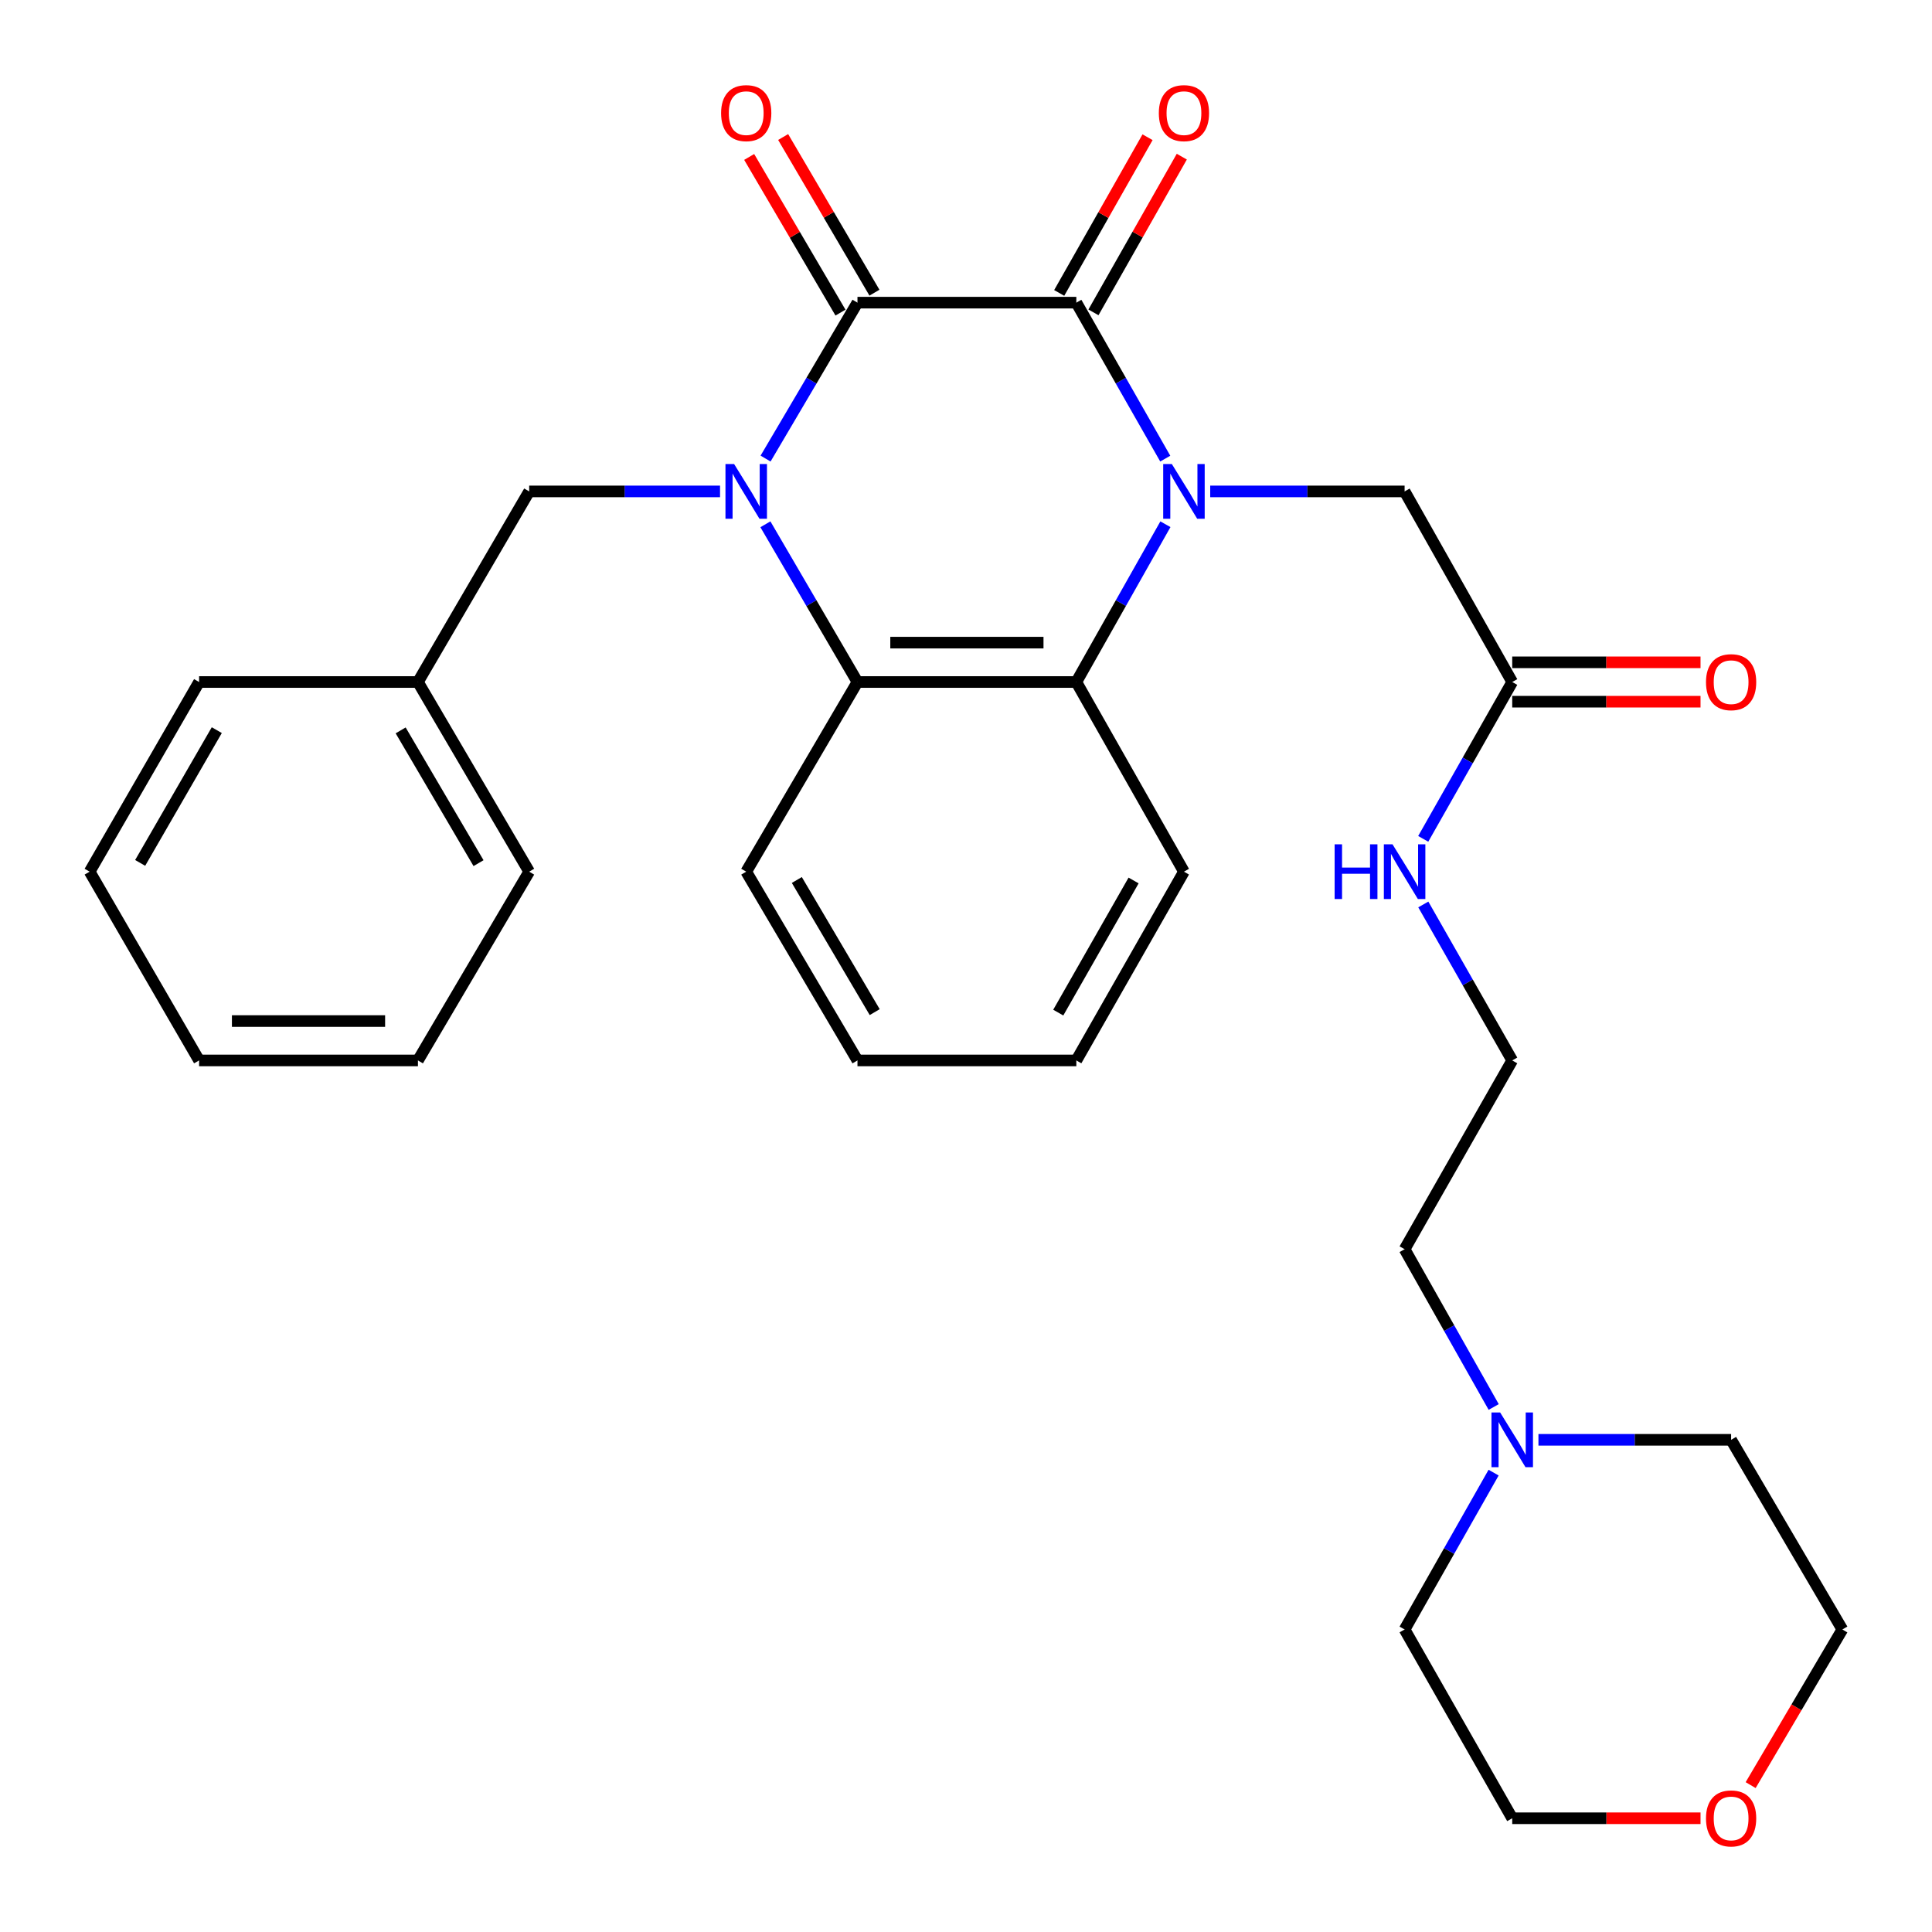 <?xml version='1.0' encoding='iso-8859-1'?>
<svg version='1.1' baseProfile='full'
              xmlns='http://www.w3.org/2000/svg'
                      xmlns:rdkit='http://www.rdkit.org/xml'
                      xmlns:xlink='http://www.w3.org/1999/xlink'
                  xml:space='preserve'
width='1000px' height='1000px' viewBox='0 0 1000 1000'>
<!-- END OF HEADER -->
<rect style='opacity:1.0;fill:#FFFFFF;stroke:none' width='1000' height='1000' x='0' y='0'> </rect>
<path class='bond-2' d='M 603.133,237.382 L 580.12,197.016' style='fill:none;fill-rule:evenodd;stroke:#0000FF;stroke-width:6px;stroke-linecap:butt;stroke-linejoin:miter;stroke-opacity:1' />
<path class='bond-2' d='M 580.12,197.016 L 557.107,156.651' style='fill:none;fill-rule:evenodd;stroke:#000000;stroke-width:6px;stroke-linecap:butt;stroke-linejoin:miter;stroke-opacity:1' />
<path class='bond-4' d='M 603.215,271.346 L 580.161,312.177' style='fill:none;fill-rule:evenodd;stroke:#0000FF;stroke-width:6px;stroke-linecap:butt;stroke-linejoin:miter;stroke-opacity:1' />
<path class='bond-4' d='M 580.161,312.177 L 557.107,353.008' style='fill:none;fill-rule:evenodd;stroke:#000000;stroke-width:6px;stroke-linecap:butt;stroke-linejoin:miter;stroke-opacity:1' />
<path class='bond-5' d='M 626.404,254.354 L 676.713,254.354' style='fill:none;fill-rule:evenodd;stroke:#0000FF;stroke-width:6px;stroke-linecap:butt;stroke-linejoin:miter;stroke-opacity:1' />
<path class='bond-5' d='M 676.713,254.354 L 727.022,254.354' style='fill:none;fill-rule:evenodd;stroke:#000000;stroke-width:6px;stroke-linecap:butt;stroke-linejoin:miter;stroke-opacity:1' />
<path class='bond-0' d='M 396.171,271.369 L 419.997,312.189' style='fill:none;fill-rule:evenodd;stroke:#0000FF;stroke-width:6px;stroke-linecap:butt;stroke-linejoin:miter;stroke-opacity:1' />
<path class='bond-0' d='M 419.997,312.189 L 443.822,353.008' style='fill:none;fill-rule:evenodd;stroke:#000000;stroke-width:6px;stroke-linecap:butt;stroke-linejoin:miter;stroke-opacity:1' />
<path class='bond-6' d='M 372.691,254.354 L 323.299,254.354' style='fill:none;fill-rule:evenodd;stroke:#0000FF;stroke-width:6px;stroke-linecap:butt;stroke-linejoin:miter;stroke-opacity:1' />
<path class='bond-6' d='M 323.299,254.354 L 273.906,254.354' style='fill:none;fill-rule:evenodd;stroke:#000000;stroke-width:6px;stroke-linecap:butt;stroke-linejoin:miter;stroke-opacity:1' />
<path class='bond-30' d='M 396.256,237.358 L 420.039,197.004' style='fill:none;fill-rule:evenodd;stroke:#0000FF;stroke-width:6px;stroke-linecap:butt;stroke-linejoin:miter;stroke-opacity:1' />
<path class='bond-30' d='M 420.039,197.004 L 443.822,156.651' style='fill:none;fill-rule:evenodd;stroke:#000000;stroke-width:6px;stroke-linecap:butt;stroke-linejoin:miter;stroke-opacity:1' />
<path class='bond-1' d='M 443.822,156.651 L 557.107,156.651' style='fill:none;fill-rule:evenodd;stroke:#000000;stroke-width:6px;stroke-linecap:butt;stroke-linejoin:miter;stroke-opacity:1' />
<path class='bond-9' d='M 452.613,151.495 L 428.985,111.208' style='fill:none;fill-rule:evenodd;stroke:#000000;stroke-width:6px;stroke-linecap:butt;stroke-linejoin:miter;stroke-opacity:1' />
<path class='bond-9' d='M 428.985,111.208 L 405.356,70.921' style='fill:none;fill-rule:evenodd;stroke:#FF0000;stroke-width:6px;stroke-linecap:butt;stroke-linejoin:miter;stroke-opacity:1' />
<path class='bond-9' d='M 435.031,161.807 L 411.403,121.52' style='fill:none;fill-rule:evenodd;stroke:#000000;stroke-width:6px;stroke-linecap:butt;stroke-linejoin:miter;stroke-opacity:1' />
<path class='bond-9' d='M 411.403,121.52 L 387.774,81.234' style='fill:none;fill-rule:evenodd;stroke:#FF0000;stroke-width:6px;stroke-linecap:butt;stroke-linejoin:miter;stroke-opacity:1' />
<path class='bond-8' d='M 565.971,161.68 L 588.834,121.381' style='fill:none;fill-rule:evenodd;stroke:#000000;stroke-width:6px;stroke-linecap:butt;stroke-linejoin:miter;stroke-opacity:1' />
<path class='bond-8' d='M 588.834,121.381 L 611.698,81.083' style='fill:none;fill-rule:evenodd;stroke:#FF0000;stroke-width:6px;stroke-linecap:butt;stroke-linejoin:miter;stroke-opacity:1' />
<path class='bond-8' d='M 548.242,151.621 L 571.106,111.323' style='fill:none;fill-rule:evenodd;stroke:#000000;stroke-width:6px;stroke-linecap:butt;stroke-linejoin:miter;stroke-opacity:1' />
<path class='bond-8' d='M 571.106,111.323 L 593.97,71.025' style='fill:none;fill-rule:evenodd;stroke:#FF0000;stroke-width:6px;stroke-linecap:butt;stroke-linejoin:miter;stroke-opacity:1' />
<path class='bond-3' d='M 443.822,353.008 L 557.107,353.008' style='fill:none;fill-rule:evenodd;stroke:#000000;stroke-width:6px;stroke-linecap:butt;stroke-linejoin:miter;stroke-opacity:1' />
<path class='bond-3' d='M 460.815,332.625 L 540.114,332.625' style='fill:none;fill-rule:evenodd;stroke:#000000;stroke-width:6px;stroke-linecap:butt;stroke-linejoin:miter;stroke-opacity:1' />
<path class='bond-16' d='M 443.822,353.008 L 386.24,451.175' style='fill:none;fill-rule:evenodd;stroke:#000000;stroke-width:6px;stroke-linecap:butt;stroke-linejoin:miter;stroke-opacity:1' />
<path class='bond-15' d='M 557.107,353.008 L 612.809,451.175' style='fill:none;fill-rule:evenodd;stroke:#000000;stroke-width:6px;stroke-linecap:butt;stroke-linejoin:miter;stroke-opacity:1' />
<path class='bond-7' d='M 727.022,254.354 L 782.725,353.008' style='fill:none;fill-rule:evenodd;stroke:#000000;stroke-width:6px;stroke-linecap:butt;stroke-linejoin:miter;stroke-opacity:1' />
<path class='bond-14' d='M 273.906,254.354 L 216.324,353.008' style='fill:none;fill-rule:evenodd;stroke:#000000;stroke-width:6px;stroke-linecap:butt;stroke-linejoin:miter;stroke-opacity:1' />
<path class='bond-11' d='M 782.725,363.199 L 831.457,363.199' style='fill:none;fill-rule:evenodd;stroke:#000000;stroke-width:6px;stroke-linecap:butt;stroke-linejoin:miter;stroke-opacity:1' />
<path class='bond-11' d='M 831.457,363.199 L 880.189,363.199' style='fill:none;fill-rule:evenodd;stroke:#FF0000;stroke-width:6px;stroke-linecap:butt;stroke-linejoin:miter;stroke-opacity:1' />
<path class='bond-11' d='M 782.725,342.816 L 831.457,342.816' style='fill:none;fill-rule:evenodd;stroke:#000000;stroke-width:6px;stroke-linecap:butt;stroke-linejoin:miter;stroke-opacity:1' />
<path class='bond-11' d='M 831.457,342.816 L 880.189,342.816' style='fill:none;fill-rule:evenodd;stroke:#FF0000;stroke-width:6px;stroke-linecap:butt;stroke-linejoin:miter;stroke-opacity:1' />
<path class='bond-13' d='M 782.725,353.008 L 759.692,393.6' style='fill:none;fill-rule:evenodd;stroke:#000000;stroke-width:6px;stroke-linecap:butt;stroke-linejoin:miter;stroke-opacity:1' />
<path class='bond-13' d='M 759.692,393.6 L 736.658,434.193' style='fill:none;fill-rule:evenodd;stroke:#0000FF;stroke-width:6px;stroke-linecap:butt;stroke-linejoin:miter;stroke-opacity:1' />
<path class='bond-10' d='M 773.131,728.254 L 750.077,687.423' style='fill:none;fill-rule:evenodd;stroke:#0000FF;stroke-width:6px;stroke-linecap:butt;stroke-linejoin:miter;stroke-opacity:1' />
<path class='bond-10' d='M 750.077,687.423 L 727.022,646.592' style='fill:none;fill-rule:evenodd;stroke:#000000;stroke-width:6px;stroke-linecap:butt;stroke-linejoin:miter;stroke-opacity:1' />
<path class='bond-19' d='M 796.297,745.246 L 846.159,745.246' style='fill:none;fill-rule:evenodd;stroke:#0000FF;stroke-width:6px;stroke-linecap:butt;stroke-linejoin:miter;stroke-opacity:1' />
<path class='bond-19' d='M 846.159,745.246 L 896.021,745.246' style='fill:none;fill-rule:evenodd;stroke:#000000;stroke-width:6px;stroke-linecap:butt;stroke-linejoin:miter;stroke-opacity:1' />
<path class='bond-20' d='M 773.089,762.228 L 750.056,802.821' style='fill:none;fill-rule:evenodd;stroke:#0000FF;stroke-width:6px;stroke-linecap:butt;stroke-linejoin:miter;stroke-opacity:1' />
<path class='bond-20' d='M 750.056,802.821 L 727.022,843.414' style='fill:none;fill-rule:evenodd;stroke:#000000;stroke-width:6px;stroke-linecap:butt;stroke-linejoin:miter;stroke-opacity:1' />
<path class='bond-12' d='M 880.189,941.128 L 831.457,941.128' style='fill:none;fill-rule:evenodd;stroke:#FF0000;stroke-width:6px;stroke-linecap:butt;stroke-linejoin:miter;stroke-opacity:1' />
<path class='bond-12' d='M 831.457,941.128 L 782.725,941.128' style='fill:none;fill-rule:evenodd;stroke:#000000;stroke-width:6px;stroke-linecap:butt;stroke-linejoin:miter;stroke-opacity:1' />
<path class='bond-32' d='M 906.131,923.973 L 929.867,883.693' style='fill:none;fill-rule:evenodd;stroke:#FF0000;stroke-width:6px;stroke-linecap:butt;stroke-linejoin:miter;stroke-opacity:1' />
<path class='bond-32' d='M 929.867,883.693 L 953.603,843.414' style='fill:none;fill-rule:evenodd;stroke:#000000;stroke-width:6px;stroke-linecap:butt;stroke-linejoin:miter;stroke-opacity:1' />
<path class='bond-17' d='M 736.698,468.147 L 759.712,508.512' style='fill:none;fill-rule:evenodd;stroke:#0000FF;stroke-width:6px;stroke-linecap:butt;stroke-linejoin:miter;stroke-opacity:1' />
<path class='bond-17' d='M 759.712,508.512 L 782.725,548.878' style='fill:none;fill-rule:evenodd;stroke:#000000;stroke-width:6px;stroke-linecap:butt;stroke-linejoin:miter;stroke-opacity:1' />
<path class='bond-23' d='M 216.324,353.008 L 273.906,451.175' style='fill:none;fill-rule:evenodd;stroke:#000000;stroke-width:6px;stroke-linecap:butt;stroke-linejoin:miter;stroke-opacity:1' />
<path class='bond-23' d='M 207.38,378.046 L 247.687,446.763' style='fill:none;fill-rule:evenodd;stroke:#000000;stroke-width:6px;stroke-linecap:butt;stroke-linejoin:miter;stroke-opacity:1' />
<path class='bond-24' d='M 216.324,353.008 L 103.05,353.008' style='fill:none;fill-rule:evenodd;stroke:#000000;stroke-width:6px;stroke-linecap:butt;stroke-linejoin:miter;stroke-opacity:1' />
<path class='bond-26' d='M 612.809,451.175 L 557.107,548.878' style='fill:none;fill-rule:evenodd;stroke:#000000;stroke-width:6px;stroke-linecap:butt;stroke-linejoin:miter;stroke-opacity:1' />
<path class='bond-26' d='M 586.746,455.735 L 547.755,524.127' style='fill:none;fill-rule:evenodd;stroke:#000000;stroke-width:6px;stroke-linecap:butt;stroke-linejoin:miter;stroke-opacity:1' />
<path class='bond-31' d='M 386.24,451.175 L 443.822,548.878' style='fill:none;fill-rule:evenodd;stroke:#000000;stroke-width:6px;stroke-linecap:butt;stroke-linejoin:miter;stroke-opacity:1' />
<path class='bond-31' d='M 412.437,455.481 L 452.745,523.873' style='fill:none;fill-rule:evenodd;stroke:#000000;stroke-width:6px;stroke-linecap:butt;stroke-linejoin:miter;stroke-opacity:1' />
<path class='bond-18' d='M 782.725,548.878 L 727.022,646.592' style='fill:none;fill-rule:evenodd;stroke:#000000;stroke-width:6px;stroke-linecap:butt;stroke-linejoin:miter;stroke-opacity:1' />
<path class='bond-21' d='M 896.021,745.246 L 953.603,843.414' style='fill:none;fill-rule:evenodd;stroke:#000000;stroke-width:6px;stroke-linecap:butt;stroke-linejoin:miter;stroke-opacity:1' />
<path class='bond-22' d='M 727.022,843.414 L 782.725,941.128' style='fill:none;fill-rule:evenodd;stroke:#000000;stroke-width:6px;stroke-linecap:butt;stroke-linejoin:miter;stroke-opacity:1' />
<path class='bond-27' d='M 273.906,451.175 L 216.324,548.878' style='fill:none;fill-rule:evenodd;stroke:#000000;stroke-width:6px;stroke-linecap:butt;stroke-linejoin:miter;stroke-opacity:1' />
<path class='bond-28' d='M 103.05,353.008 L 46.397,451.175' style='fill:none;fill-rule:evenodd;stroke:#000000;stroke-width:6px;stroke-linecap:butt;stroke-linejoin:miter;stroke-opacity:1' />
<path class='bond-28' d='M 112.207,377.921 L 72.549,446.638' style='fill:none;fill-rule:evenodd;stroke:#000000;stroke-width:6px;stroke-linecap:butt;stroke-linejoin:miter;stroke-opacity:1' />
<path class='bond-25' d='M 443.822,548.878 L 557.107,548.878' style='fill:none;fill-rule:evenodd;stroke:#000000;stroke-width:6px;stroke-linecap:butt;stroke-linejoin:miter;stroke-opacity:1' />
<path class='bond-33' d='M 216.324,548.878 L 103.05,548.878' style='fill:none;fill-rule:evenodd;stroke:#000000;stroke-width:6px;stroke-linecap:butt;stroke-linejoin:miter;stroke-opacity:1' />
<path class='bond-33' d='M 199.333,528.495 L 120.041,528.495' style='fill:none;fill-rule:evenodd;stroke:#000000;stroke-width:6px;stroke-linecap:butt;stroke-linejoin:miter;stroke-opacity:1' />
<path class='bond-29' d='M 46.397,451.175 L 103.05,548.878' style='fill:none;fill-rule:evenodd;stroke:#000000;stroke-width:6px;stroke-linecap:butt;stroke-linejoin:miter;stroke-opacity:1' />
<path  class='atom-0' d='M 606.549 240.194
L 615.829 255.194
Q 616.749 256.674, 618.229 259.354
Q 619.709 262.034, 619.789 262.194
L 619.789 240.194
L 623.549 240.194
L 623.549 268.514
L 619.669 268.514
L 609.709 252.114
Q 608.549 250.194, 607.309 247.994
Q 606.109 245.794, 605.749 245.114
L 605.749 268.514
L 602.069 268.514
L 602.069 240.194
L 606.549 240.194
' fill='#0000FF'/>
<path  class='atom-1' d='M 379.98 240.194
L 389.26 255.194
Q 390.18 256.674, 391.66 259.354
Q 393.14 262.034, 393.22 262.194
L 393.22 240.194
L 396.98 240.194
L 396.98 268.514
L 393.1 268.514
L 383.14 252.114
Q 381.98 250.194, 380.74 247.994
Q 379.54 245.794, 379.18 245.114
L 379.18 268.514
L 375.5 268.514
L 375.5 240.194
L 379.98 240.194
' fill='#0000FF'/>
<path  class='atom-9' d='M 599.809 58.552
Q 599.809 51.752, 603.169 47.952
Q 606.529 44.152, 612.809 44.152
Q 619.089 44.152, 622.449 47.952
Q 625.809 51.752, 625.809 58.552
Q 625.809 65.432, 622.409 69.352
Q 619.009 73.232, 612.809 73.232
Q 606.569 73.232, 603.169 69.352
Q 599.809 65.472, 599.809 58.552
M 612.809 70.032
Q 617.129 70.032, 619.449 67.152
Q 621.809 64.232, 621.809 58.552
Q 621.809 52.992, 619.449 50.192
Q 617.129 47.352, 612.809 47.352
Q 608.489 47.352, 606.129 50.152
Q 603.809 52.952, 603.809 58.552
Q 603.809 64.272, 606.129 67.152
Q 608.489 70.032, 612.809 70.032
' fill='#FF0000'/>
<path  class='atom-10' d='M 373.24 58.552
Q 373.24 51.752, 376.6 47.952
Q 379.96 44.152, 386.24 44.152
Q 392.52 44.152, 395.88 47.952
Q 399.24 51.752, 399.24 58.552
Q 399.24 65.432, 395.84 69.352
Q 392.44 73.232, 386.24 73.232
Q 380 73.232, 376.6 69.352
Q 373.24 65.472, 373.24 58.552
M 386.24 70.032
Q 390.56 70.032, 392.88 67.152
Q 395.24 64.232, 395.24 58.552
Q 395.24 52.992, 392.88 50.192
Q 390.56 47.352, 386.24 47.352
Q 381.92 47.352, 379.56 50.152
Q 377.24 52.952, 377.24 58.552
Q 377.24 64.272, 379.56 67.152
Q 381.92 70.032, 386.24 70.032
' fill='#FF0000'/>
<path  class='atom-11' d='M 776.465 731.086
L 785.745 746.086
Q 786.665 747.566, 788.145 750.246
Q 789.625 752.926, 789.705 753.086
L 789.705 731.086
L 793.465 731.086
L 793.465 759.406
L 789.585 759.406
L 779.625 743.006
Q 778.465 741.086, 777.225 738.886
Q 776.025 736.686, 775.665 736.006
L 775.665 759.406
L 771.985 759.406
L 771.985 731.086
L 776.465 731.086
' fill='#0000FF'/>
<path  class='atom-12' d='M 883.021 353.088
Q 883.021 346.288, 886.381 342.488
Q 889.741 338.688, 896.021 338.688
Q 902.301 338.688, 905.661 342.488
Q 909.021 346.288, 909.021 353.088
Q 909.021 359.968, 905.621 363.888
Q 902.221 367.768, 896.021 367.768
Q 889.781 367.768, 886.381 363.888
Q 883.021 360.008, 883.021 353.088
M 896.021 364.568
Q 900.341 364.568, 902.661 361.688
Q 905.021 358.768, 905.021 353.088
Q 905.021 347.528, 902.661 344.728
Q 900.341 341.888, 896.021 341.888
Q 891.701 341.888, 889.341 344.688
Q 887.021 347.488, 887.021 353.088
Q 887.021 358.808, 889.341 361.688
Q 891.701 364.568, 896.021 364.568
' fill='#FF0000'/>
<path  class='atom-13' d='M 883.021 941.208
Q 883.021 934.408, 886.381 930.608
Q 889.741 926.808, 896.021 926.808
Q 902.301 926.808, 905.661 930.608
Q 909.021 934.408, 909.021 941.208
Q 909.021 948.088, 905.621 952.008
Q 902.221 955.888, 896.021 955.888
Q 889.781 955.888, 886.381 952.008
Q 883.021 948.128, 883.021 941.208
M 896.021 952.688
Q 900.341 952.688, 902.661 949.808
Q 905.021 946.888, 905.021 941.208
Q 905.021 935.648, 902.661 932.848
Q 900.341 930.008, 896.021 930.008
Q 891.701 930.008, 889.341 932.808
Q 887.021 935.608, 887.021 941.208
Q 887.021 946.928, 889.341 949.808
Q 891.701 952.688, 896.021 952.688
' fill='#FF0000'/>
<path  class='atom-14' d='M 690.802 437.015
L 694.642 437.015
L 694.642 449.055
L 709.122 449.055
L 709.122 437.015
L 712.962 437.015
L 712.962 465.335
L 709.122 465.335
L 709.122 452.255
L 694.642 452.255
L 694.642 465.335
L 690.802 465.335
L 690.802 437.015
' fill='#0000FF'/>
<path  class='atom-14' d='M 720.762 437.015
L 730.042 452.015
Q 730.962 453.495, 732.442 456.175
Q 733.922 458.855, 734.002 459.015
L 734.002 437.015
L 737.762 437.015
L 737.762 465.335
L 733.882 465.335
L 723.922 448.935
Q 722.762 447.015, 721.522 444.815
Q 720.322 442.615, 719.962 441.935
L 719.962 465.335
L 716.282 465.335
L 716.282 437.015
L 720.762 437.015
' fill='#0000FF'/>
</svg>
